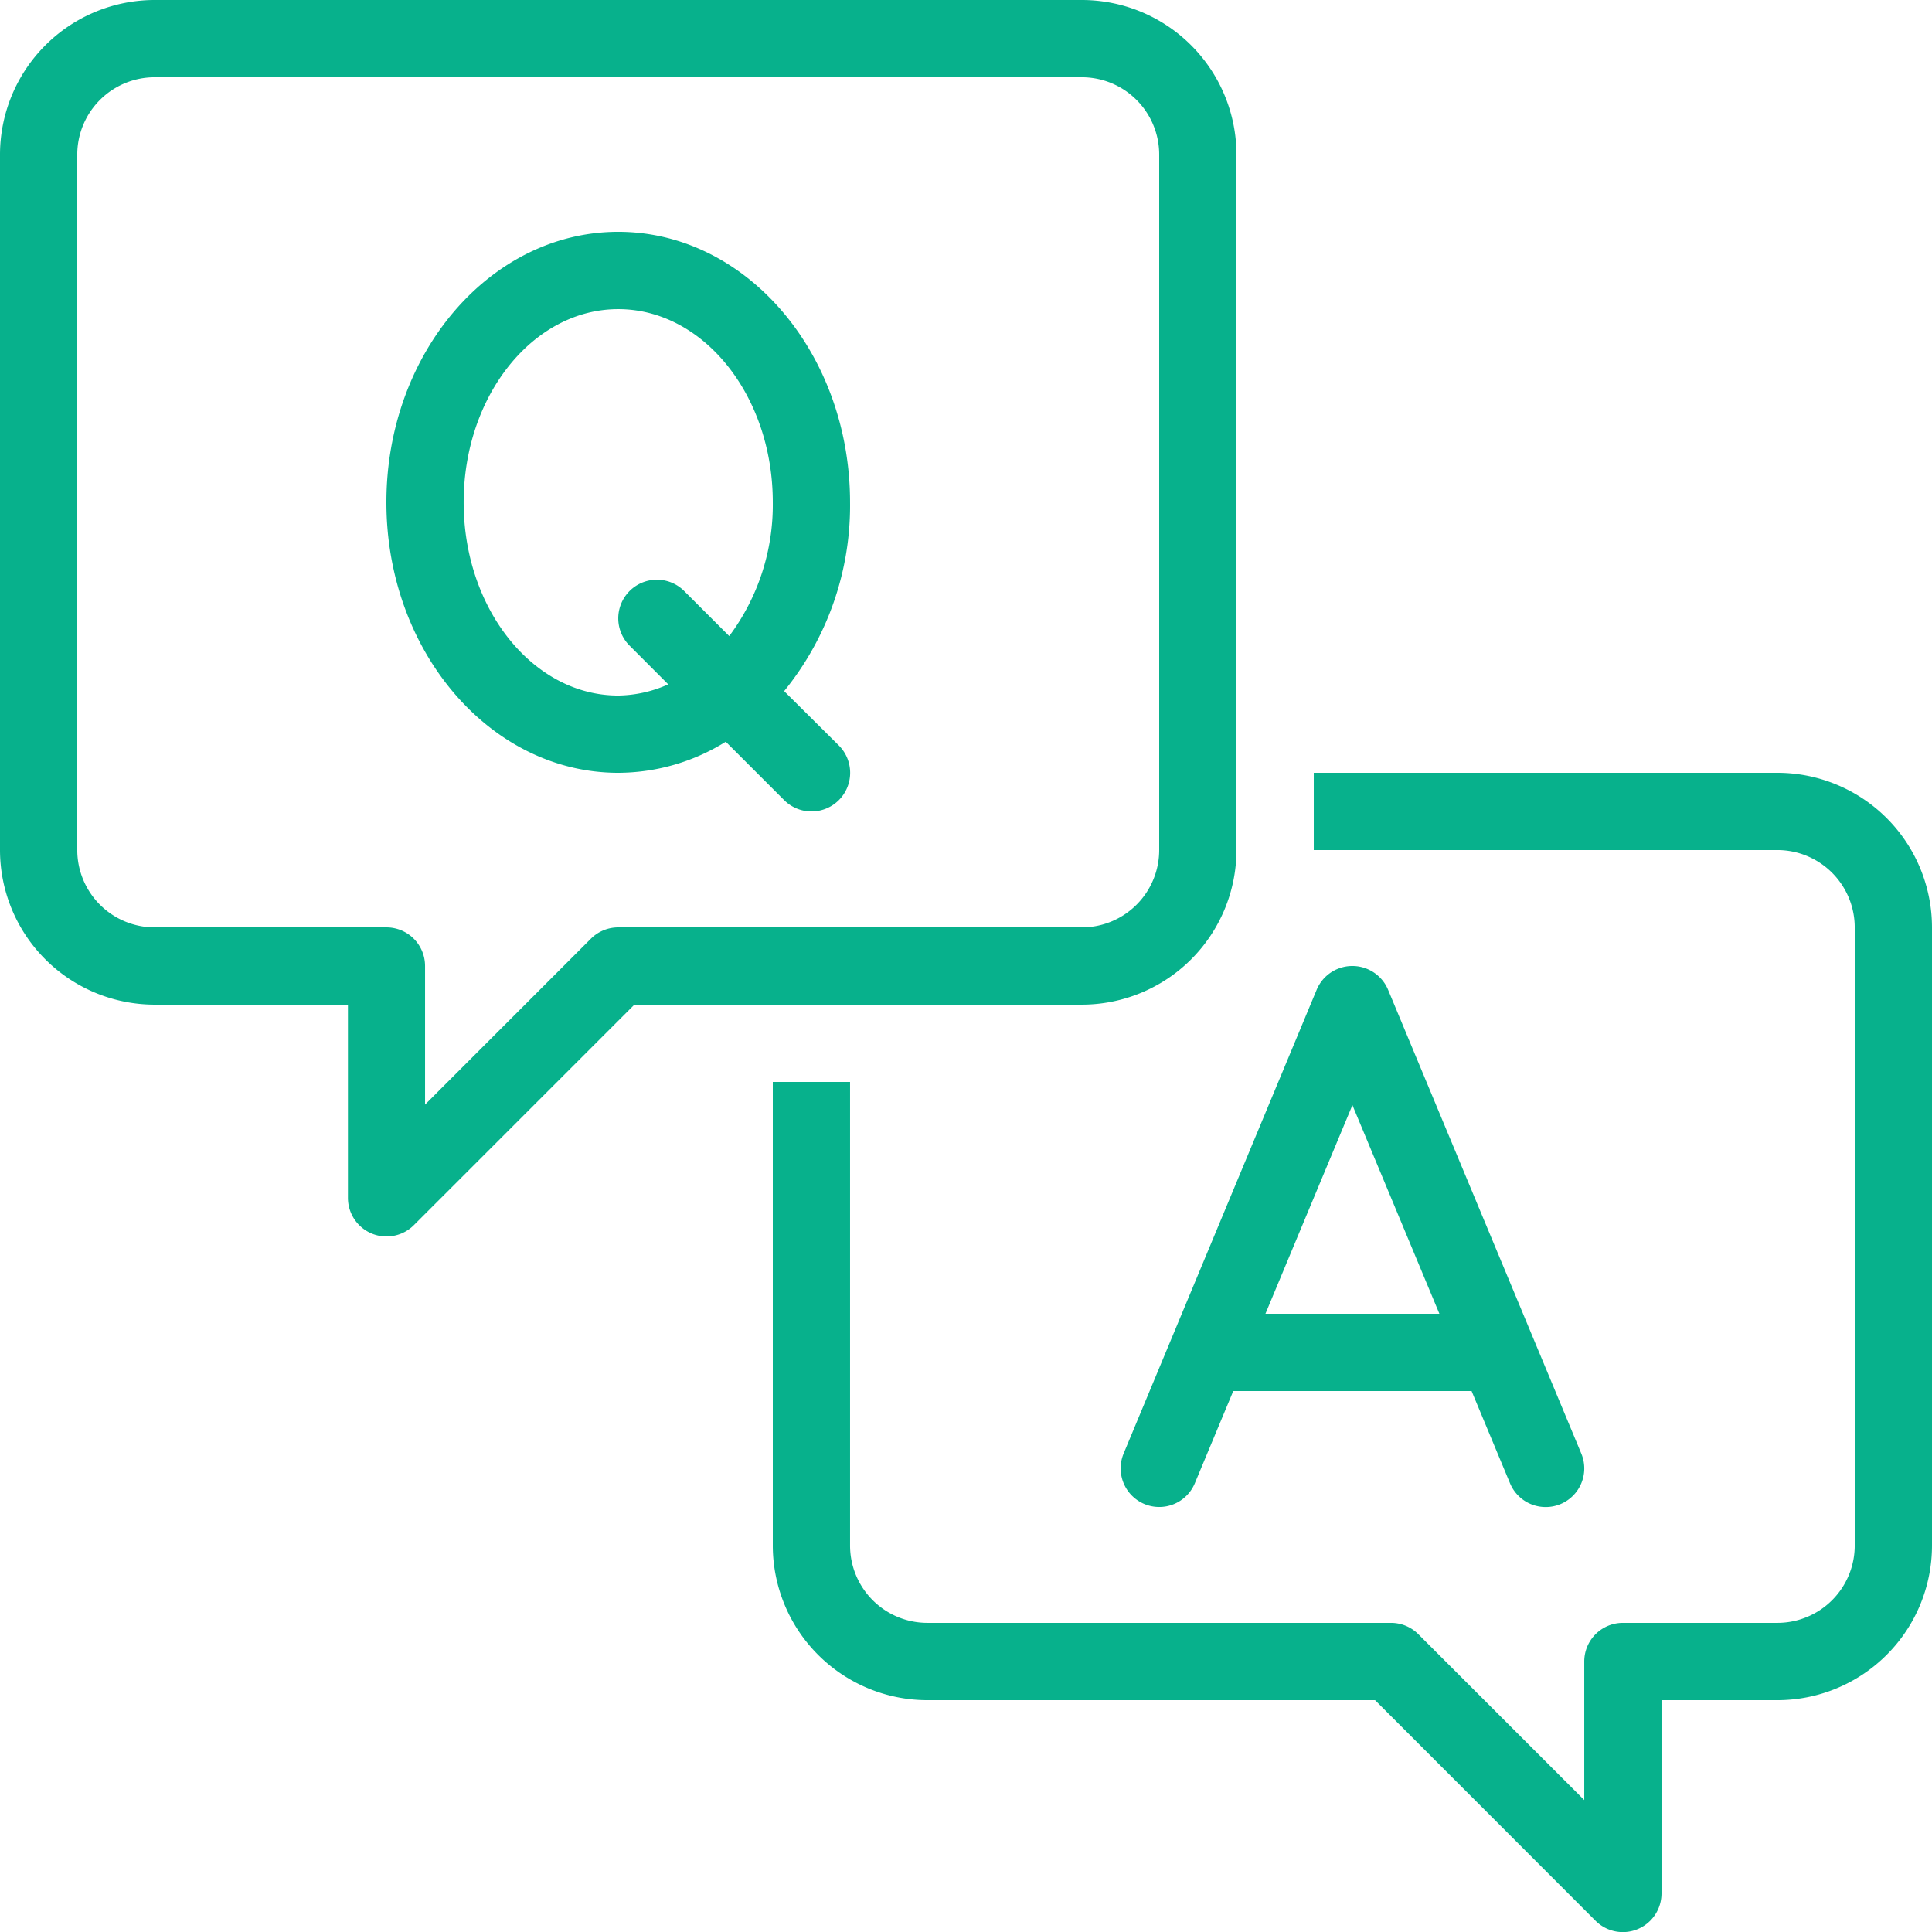 <svg xmlns="http://www.w3.org/2000/svg" viewBox="0 0 405.35 405.35"><defs><style>.cls-1{fill:#07b18c;}</style></defs><title>RESPONSIVE SUPPORT</title><g id="Layer_2" data-name="Layer 2"><g id="Layer_1-2" data-name="Layer 1"><path class="cls-1" d="M240.09,315.55a8.09,8.09,0,0,0,10.6-4.36l8.06-19.34h50l8.06,19.34a8.09,8.09,0,0,0,7.48,5,8,8,0,0,0,3.12-.62,8.11,8.11,0,0,0,4.36-10.6l-40.53-97.29a8.12,8.12,0,0,0-15,0L235.73,305A8.11,8.11,0,0,0,240.09,315.55Zm43.66-83.69L302,275.64H265.5Z"/><path class="cls-1" d="M372.92,162.14H275.64v16.21h97.28a16.24,16.24,0,0,1,16.22,16.22V324.28a16.23,16.23,0,0,1-16.22,16.21H340.49a8.11,8.11,0,0,0-8.1,8.11v29.07l-34.81-34.8a8.11,8.11,0,0,0-5.73-2.38H194.57a16.23,16.23,0,0,1-16.22-16.21V227H162.14v97.28a32.46,32.46,0,0,0,32.43,32.43H288.5L334.76,403a8.11,8.11,0,0,0,13.84-5.74V356.71h24.32a32.46,32.46,0,0,0,32.43-32.43V194.57A32.46,32.46,0,0,0,372.92,162.14Z"/><path class="cls-1" d="M259.42,178.35V32.43A32.45,32.45,0,0,0,227,0H32.43A32.46,32.46,0,0,0,0,32.43V178.35a32.46,32.46,0,0,0,32.43,32.43H73v40.54a8.11,8.11,0,0,0,5,7.49,8,8,0,0,0,3.1.61,8.09,8.09,0,0,0,5.73-2.37l46.27-46.27H227A32.45,32.45,0,0,0,259.42,178.35ZM129.71,194.57a8.1,8.1,0,0,0-5.73,2.37l-34.8,34.81V202.68a8.1,8.1,0,0,0-8.11-8.11H32.43a16.24,16.24,0,0,1-16.22-16.22V32.43A16.24,16.24,0,0,1,32.43,16.21H227a16.23,16.23,0,0,1,16.21,16.22V178.35A16.23,16.23,0,0,1,227,194.57Z"/><path class="cls-1" d="M129.71,48.64c-26.82,0-48.64,25.46-48.64,56.75s21.82,56.75,48.64,56.75a42.86,42.86,0,0,0,22.56-6.52l12.25,12.25A8.1,8.1,0,0,0,176,156.41L164.52,145a61.73,61.73,0,0,0,13.83-39.56C178.35,74.1,156.54,48.64,129.71,48.64Zm0,97.29c-17.88,0-32.43-18.19-32.43-40.54s14.55-40.53,32.43-40.53S162.14,83,162.14,105.39A46,46,0,0,1,153,133.45L143.55,124a8.1,8.1,0,1,0-11.46,11.46l8.11,8.12A26.35,26.35,0,0,1,129.71,145.93Z"/></g></g></svg>